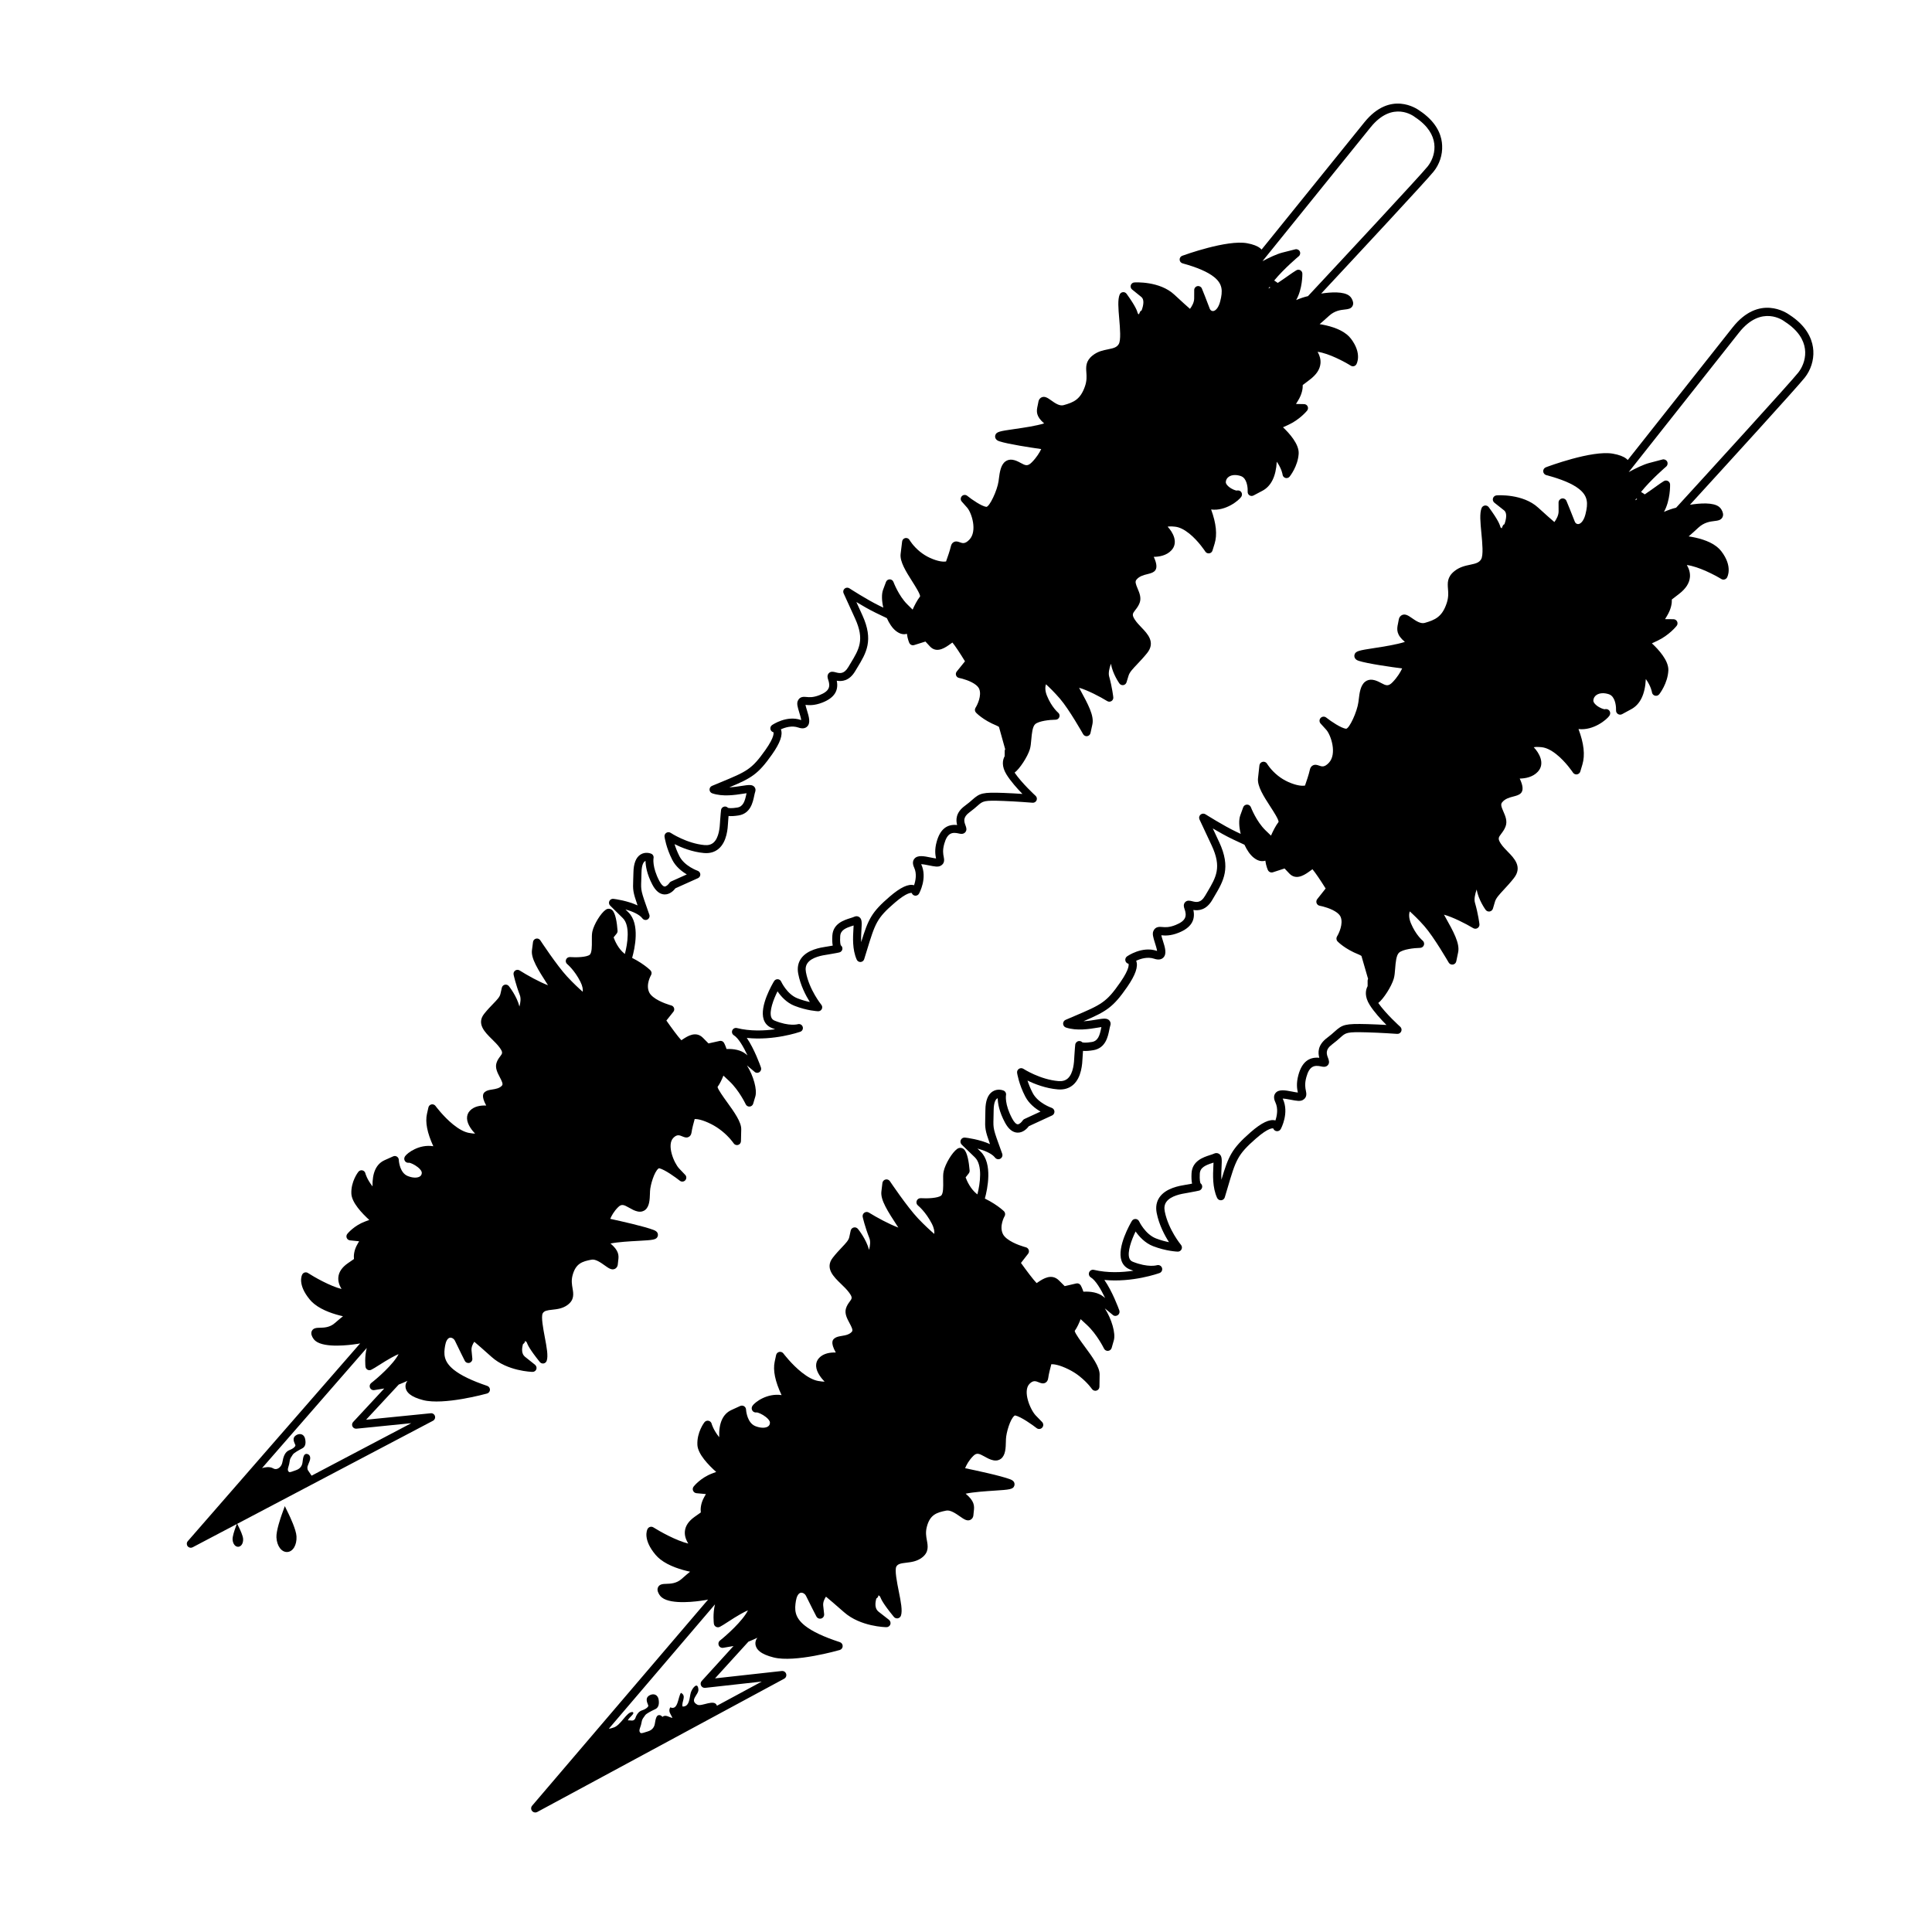 <?xml version="1.0" encoding="UTF-8"?>
<!-- Uploaded to: ICON Repo, www.iconrepo.com, Generator: ICON Repo Mixer Tools -->
<svg fill="#000000" width="800px" height="800px" version="1.1" viewBox="144 144 512 512" xmlns="http://www.w3.org/2000/svg">
 <g>
  <path d="m430.17 508.8c2.074 1.641 3.188 3.277 3.199 3.289 0.27 0.398 0.758 0.574 1.215 0.441 0.457-0.137 0.773-0.551 0.781-1.027l0.047-3.246c0.027-2.008-1.996-4.754-3.957-7.414-1.004-1.363-2.5-3.387-2.652-4.129 0.652-0.898 1.199-2.137 1.574-3.125l1.656 1.527c2.691 2.481 4.519 6.231 4.539 6.269 0.199 0.406 0.625 0.652 1.074 0.609 0.453-0.039 0.832-0.352 0.957-0.785l0.574-2.012c0.523-1.828-0.559-5.617-2.387-8.461l2.121 1.742c0.379 0.34 0.918 0.328 1.32 0.047s0.562-0.797 0.398-1.258c-0.234-0.648-1.844-5.027-3.961-8.07 7.414 0.73 14.289-1.711 14.617-1.828 0.555-0.203 0.844-0.809 0.656-1.371s-0.797-0.867-1.363-0.695c-0.02 0.008-2.324 0.688-6.367-0.922-0.48-0.191-0.77-0.492-0.934-0.977-0.551-1.617 0.523-4.703 1.668-7.051 0.93 1.332 2.477 3.062 4.641 3.898 3.469 1.336 6.394 1.441 6.519 1.445 0.43 0.016 0.824-0.227 1.012-0.613 0.188-0.387 0.133-0.848-0.145-1.176-0.035-0.039-3.34-4.039-4.297-8.852-0.203-1.012-0.07-1.832 0.398-2.512 1.168-1.688 4.125-2.172 5.391-2.379l0.238-0.039c1.668-0.285 2.984-0.582 3.039-0.594 0.488-0.109 0.84-0.543 0.852-1.043 0.008-0.363-0.156-0.699-0.445-0.902-0.078-0.176-0.285-0.824-0.195-2.531 0.086-1.672 1.527-2.269 3.402-2.871 0.082-0.027 0.16-0.051 0.238-0.078-0.012 0.312-0.027 0.664-0.043 0.98-0.109 2.231-0.273 5.602 0.996 8.367 0.191 0.41 0.613 0.664 1.066 0.633 0.453-0.031 0.836-0.34 0.965-0.773 0.258-0.859 0.492-1.652 0.711-2.387 2.219-7.523 2.617-8.879 7.543-13.195 3.367-2.953 4.477-2.723 4.59-2.684 0.133 0.387 0.477 0.672 0.891 0.727 0.445 0.059 0.883-0.164 1.098-0.559 0.094-0.172 2.305-4.293 0.547-8.008-0.012-0.023-0.02-0.051-0.031-0.07 0.57 0.008 1.562 0.199 2.152 0.312 1.551 0.301 2.465 0.453 3.156 0.078 1.215-0.66 0.977-1.793 0.836-2.473-0.156-0.754-0.371-1.785 0.125-3.598 0.805-2.949 2.082-3.266 4.016-2.82 0.312 0.07 1.141 0.266 1.684-0.359 0.535-0.613 0.258-1.344 0.059-1.879-0.391-1.027-0.836-2.191 1.047-3.602 0.984-0.738 1.645-1.328 2.172-1.805 1.52-1.371 1.715-1.547 7.113-1.406 3.496 0.094 7.926 0.398 7.973 0.406 0.465 0.035 0.898-0.234 1.082-0.664 0.184-0.43 0.07-0.926-0.277-1.234-0.039-0.035-3.762-3.371-5.812-6.293 0.004-0.004 0.012-0.008 0.016-0.008 1.379-1.062 3.481-4.359 4.09-6.418 0.223-0.75 0.297-1.703 0.375-2.715 0.125-1.57 0.277-3.527 1.043-4.203 0.988-0.871 3.934-1.234 5.559-1.258 0.461-0.008 0.863-0.301 1.016-0.734 0.148-0.434 0.008-0.918-0.348-1.207-0.02-0.016-1.812-1.484-3.106-4.598-0.594-1.43-0.512-2.469-0.305-3.133 0.891 0.793 2.316 2.137 3.867 3.902 2.578 2.93 6.414 9.594 6.457 9.66 0.227 0.391 0.668 0.605 1.113 0.535 0.445-0.07 0.805-0.41 0.895-0.855l0.496-2.387c0.496-2.379-1.246-5.504-3.457-9.457-0.098-0.176-0.191-0.352-0.293-0.527 2.356 0.648 5.719 2.359 7.754 3.578 0.355 0.211 0.805 0.203 1.152-0.023 0.348-0.227 0.539-0.629 0.488-1.039-0.012-0.109-0.316-2.676-1.199-5.731-0.242-0.848 0-2.121 0.457-3.445 0.512 2.812 2.301 5.269 2.391 5.391 0.246 0.328 0.66 0.496 1.066 0.426 0.41-0.07 0.738-0.367 0.859-0.762l0.555-1.875c0.277-0.926 1.145-1.863 2.348-3.16 0.789-0.852 1.688-1.816 2.644-3.031 2.356-2.977 0.078-5.297-1.586-6.992-0.672-0.688-1.371-1.398-1.863-2.148-0.875-1.332-0.625-1.66 0.113-2.637 0.379-0.504 0.855-1.129 1.156-1.965 0.504-1.395-0.074-2.719-0.582-3.887-0.566-1.301-0.773-1.926-0.363-2.445 0.781-0.988 1.953-1.293 2.981-1.562 0.758-0.199 1.41-0.367 1.906-0.793 0.801-0.688 0.73-2.016-0.207-3.965 1.512-0.027 3.484-0.383 4.809-1.824 2.016-2.195 0.281-5.062-1.09-6.473 0.297-0.07 0.906-0.141 2.07-0.02 1.18 0.121 2.492 0.742 3.891 1.852 2.523 1.996 4.41 4.84 4.426 4.871 0.234 0.355 0.648 0.543 1.07 0.48 0.418-0.062 0.766-0.359 0.883-0.766l0.559-1.875c0.734-2.481 0.395-5.559-1.043-9.371 4.035 0.477 7.621-2.625 8.199-3.539 0.379-0.594 0.18-1.219-0.215-1.527-0.285-0.223-0.703-0.281-1.051-0.176-0.297-0.02-1.266-0.32-2.113-0.996-0.281-0.219-0.922-0.793-0.883-1.359 0.043-0.594 0.332-1.086 0.836-1.43 0.797-0.539 1.977-0.617 3.238-0.211 0.246 0.078 0.461 0.191 0.656 0.348 1.18 0.93 1.328 3.152 1.285 3.926-0.023 0.395 0.168 0.766 0.504 0.984 0.332 0.211 0.758 0.227 1.105 0.035l2.434-1.32c2.371-1.285 3.66-3.969 3.848-7.996 1.402 1.961 1.621 3.481 1.621 3.492 0.051 0.438 0.363 0.805 0.785 0.922 0.422 0.121 0.879-0.027 1.152-0.371 0.09-0.117 2.246-2.879 2.414-6.309 0.129-2.609-2.629-5.582-4.363-7.184l1.422-0.664c3.137-1.469 5.059-3.867 5.137-3.969 0.258-0.328 0.309-0.77 0.129-1.145-0.18-0.375-0.559-0.617-0.973-0.617l-2.227-0.02 0.523-0.867c1.152-1.902 1.312-3.457 1.277-4.34l1.883-1.453c1.828-1.406 2.777-2.875 2.914-4.492 0.086-1.047-0.188-2.113-0.816-3.191 3.121 0.402 7.441 2.676 9.129 3.707 0.25 0.152 0.551 0.199 0.836 0.125 0.285-0.07 0.527-0.254 0.676-0.508 0.066-0.117 1.625-2.902-1.527-6.992-0.328-0.426-0.73-0.824-1.191-1.191-2.086-1.648-5.195-2.394-7.445-2.727 0.66-0.566 1.484-1.305 2.519-2.269 1.574-1.469 3.156-1.66 4.312-1.801 0.883-0.105 1.719-0.207 2.125-0.996 0.363-0.707 0.066-1.438-0.238-1.992-0.156-0.289-0.375-0.547-0.648-0.766-1.559-1.234-5.051-0.984-7.734-0.551 9.969-10.91 28.434-31.168 30.434-33.699 1.594-2.016 2.422-4.621 2.269-7.152-0.133-2.203-1.074-5.453-4.824-8.418-0.469-0.371-0.977-0.734-1.512-1.078-0.734-0.535-8.059-5.5-15.07 3.363l-27.77 35.117c-0.105-0.113-0.23-0.227-0.367-0.336-0.777-0.613-1.953-1.055-3.594-1.344-5.512-0.977-17.25 3.422-17.746 3.613-0.445 0.168-0.727 0.602-0.703 1.074s0.352 0.875 0.812 1c4.016 1.055 6.934 2.285 8.672 3.66 2.375 1.875 2.441 3.785 1.73 6.648-0.344 1.398-0.973 2.371-1.676 2.613-0.488 0.168-0.977-0.098-1.172-0.609-0.746-1.973-2.141-5.324-2.199-5.469-0.203-0.48-0.711-0.754-1.223-0.648-0.512 0.105-0.875 0.555-0.875 1.074l0.012 2.328c0.008 1.09-0.617 2.156-1.117 2.844-0.781-0.668-2.168-1.875-4.32-3.844-4.062-3.711-10.719-3.254-10.992-3.231-0.449 0.035-0.828 0.34-0.961 0.766-0.129 0.43 0.016 0.895 0.367 1.176l2.566 2.027c0.852 0.672 0.617 2.242 0.098 3.684-0.23 0.082-0.352 0.188-0.539 0.66l-0.02-0.008-0.141 0.43c-0.098-0.066-0.176-0.129-0.242-0.176-0.031-0.023-0.062-0.051-0.086-0.07-0.008-0.031-0.02-0.062-0.027-0.102-0.188-0.621-0.535-1.777-3.106-5.262-0.234-0.316-0.617-0.484-1.012-0.434-0.391 0.047-0.723 0.301-0.875 0.668-0.562 1.367-0.328 3.809-0.059 6.633 0.254 2.629 0.566 5.898-0.07 6.949-0.551 0.906-1.414 1.125-2.898 1.438-1.32 0.277-2.82 0.59-4.215 1.727-1.91 1.551-1.785 3.137-1.668 4.664 0.086 1.102 0.176 2.238-0.34 3.793-1.211 3.652-3.09 4.445-5.816 5.234-1.098 0.316-2.363-0.559-3.379-1.262-0.941-0.652-1.754-1.215-2.629-0.828-0.352 0.16-0.797 0.523-0.91 1.383-0.043 0.32-0.109 0.605-0.168 0.875-0.363 1.633-0.445 2.953 1.82 4.871-2.258 0.719-5.531 1.227-8.07 1.621-4.055 0.629-5.019 0.777-5.285 1.789-0.125 0.465 0.047 0.949 0.441 1.266 0.176 0.137 0.402 0.25 0.711 0.348 2.363 0.758 8.652 1.637 11.477 2.008-0.438 0.934-1.227 2.293-2.519 3.633-1.172 1.211-1.77 0.898-3.074 0.211-0.652-0.344-1.391-0.73-2.246-0.84-0.734-0.098-1.414 0.078-1.957 0.504-1.266 0.984-1.504 3.008-1.715 4.793l-0.074 0.598c-0.336 2.582-2.391 7.019-3.273 7.086-1.309-0.168-3.926-1.914-5.269-2.977-0.445-0.352-1.086-0.301-1.473 0.109-0.387 0.414-0.391 1.055-0.012 1.477l1.484 1.637c1.273 1.406 2.934 6.43 0.699 8.781-1.172 1.238-1.859 0.992-2.586 0.734-0.449-0.16-1.066-0.379-1.68-0.035-0.398 0.223-0.66 0.613-0.77 1.16-0.234 1.133-0.945 3.215-1.281 4.172-0.605 0.102-2.035 0.125-4.5-0.988-0.926-0.422-1.82-0.965-2.648-1.621-1.93-1.527-2.891-3.16-2.898-3.172-0.234-0.406-0.703-0.621-1.168-0.523-0.461 0.098-0.809 0.477-0.863 0.945l-0.375 3.406c-0.234 2.109 1.527 4.832 3.234 7.465 0.891 1.375 2.227 3.434 2.223 4.109-0.805 1.043-1.531 2.531-2.016 3.641l-1.461-1.414c-2.414-2.332-3.848-6.066-3.863-6.106-0.16-0.426-0.57-0.707-1.027-0.703-0.457 0.004-0.863 0.289-1.016 0.719l-0.781 2.16c-0.418 1.16-0.34 2.992 0.117 4.879-0.379-0.176-0.762-0.359-1.148-0.543-3.336-1.574-8.145-4.625-8.191-4.652-0.406-0.258-0.941-0.219-1.305 0.102-0.363 0.32-0.473 0.84-0.266 1.281l3.215 6.867c2.727 5.82 1.188 8.41-1.137 12.336-0.195 0.328-0.391 0.66-0.59 1-1.184 2.031-2.394 1.727-3.457 1.453-0.555-0.141-1.309-0.332-1.859 0.273-0.559 0.613-0.273 1.414-0.164 1.715 0.664 1.867 0.5 3.172-2.336 4.312-1.746 0.703-2.793 0.605-3.559 0.535-0.691-0.062-1.844-0.168-2.359 1.113-0.293 0.73-0.035 1.621 0.441 3.129 0.184 0.574 0.488 1.535 0.559 2.106-0.023-0.008-0.051-0.016-0.074-0.023-3.891-1.316-7.731 1.355-7.894 1.469-0.367 0.262-0.535 0.719-0.43 1.152 0.102 0.406 0.422 0.715 0.82 0.801 0.051 0.109 0.41 1.184-2.137 4.867-3.723 5.387-5.019 5.941-12.234 9.012-0.707 0.305-1.469 0.625-2.293 0.98-0.418 0.18-0.68 0.598-0.66 1.051s0.324 0.852 0.75 0.988c2.891 0.945 6.223 0.395 8.426 0.027 0.312-0.051 0.66-0.109 0.969-0.156-0.016 0.082-0.035 0.16-0.051 0.246-0.387 1.93-0.809 3.426-2.461 3.707-1.684 0.289-2.352 0.152-2.535 0.098-0.238-0.254-0.586-0.387-0.945-0.34-0.496 0.066-0.887 0.465-0.941 0.965-0.004 0.055-0.148 1.402-0.238 3.086l-0.012 0.242c-0.059 1.277-0.203 4.273-1.742 5.629-0.621 0.543-1.422 0.77-2.449 0.688-4.871-0.398-9.246-3.223-9.289-3.25-0.359-0.234-0.824-0.238-1.184-0.004-0.359 0.23-0.555 0.652-0.492 1.074 0.02 0.121 0.457 3.019 2.184 6.309 0.984 1.875 2.656 3.156 4.023 3.949l-4.281 1.977c-0.191 0.09-0.355 0.23-0.469 0.41-0.168 0.27-0.785 1-1.297 0.984-0.422-0.016-0.949-0.562-1.457-1.504-2.062-3.828-1.652-6.195-1.648-6.203 0.109-0.516-0.164-1.035-0.652-1.234-0.16-0.066-1.602-0.617-2.949 0.281-1.215 0.805-1.84 2.453-1.859 4.898-0.008 0.859-0.027 1.543-0.043 2.113-0.074 2.684-0.055 3.199 1.266 6.906-2.777-1.262-6.106-1.676-6.621-1.734-0.465-0.051-0.91 0.195-1.109 0.617-0.199 0.422-0.105 0.922 0.227 1.246l3.5 3.383c2.086 2.019 1.387 6.953 0.664 9.805-0.047-0.035-0.094-0.062-0.141-0.102-1.699-1.344-2.629-3.445-2.984-4.398l0.836-1.07c0.168-0.215 0.246-0.488 0.227-0.762-0.18-2.164-0.602-4.906-1.578-5.68-0.508-0.402-1.184-0.418-1.715-0.043-1.352 0.953-3.168 3.977-3.598 5.988-0.156 0.723-0.137 1.641-0.117 2.617 0.023 1.297 0.062 3.262-0.543 3.766-0.82 0.68-3.641 0.812-5.383 0.695-0.477-0.035-0.918 0.25-1.09 0.695-0.172 0.445-0.035 0.953 0.34 1.25 0.02 0.016 2.012 1.613 3.648 4.773 0.652 1.258 0.746 2.156 0.672 2.754-0.977-0.84-2.547-2.258-4.297-4.102-2.898-3.055-7.418-9.801-7.465-9.867-0.254-0.379-0.719-0.562-1.16-0.453-0.445 0.105-0.777 0.477-0.828 0.93l-0.27 2.254c-0.27 2.262 1.684 5.246 4.379 9.379 0.039 0.059 0.078 0.117 0.117 0.176-2.434-0.895-5.75-2.699-7.812-3.977-0.371-0.23-0.848-0.215-1.203 0.039-0.355 0.254-0.527 0.699-0.434 1.125 0.023 0.105 0.582 2.598 1.766 5.602 0.328 0.84 0.219 1.98-0.078 3.121-0.73-2.82-2.856-5.441-2.961-5.57-0.27-0.32-0.691-0.465-1.098-0.367s-0.723 0.418-0.812 0.828l-0.379 1.758c-0.168 0.797-0.93 1.602-1.984 2.715-0.715 0.758-1.527 1.613-2.383 2.711-2.152 2.762 0.242 5.066 2.164 6.922 0.754 0.727 1.535 1.477 2.117 2.262 1.012 1.359 0.828 1.605 0.219 2.426-0.352 0.469-0.781 1.055-1.02 1.879-0.383 1.344 0.324 2.66 0.949 3.824 0.578 1.078 0.965 1.867 0.668 2.25-0.633 0.809-1.742 0.996-2.719 1.164-0.762 0.129-1.418 0.242-1.922 0.641-0.391 0.316-1.215 0.977 0.344 3.758-1.477-0.055-3.266 0.199-4.434 1.449-0.551 0.586-0.82 1.328-0.785 2.141 0.078 1.715 1.527 3.391 2.254 4.129-0.348 0.004-0.895-0.035-1.719-0.184-1.266-0.227-2.719-0.984-4.316-2.25-2.723-2.148-4.859-5-4.883-5.031-0.254-0.34-0.688-0.504-1.105-0.414-0.418 0.09-0.742 0.418-0.832 0.836l-0.375 1.754c-0.492 2.289 0.105 5.199 1.824 8.855-3.879-0.578-7.098 1.902-7.703 2.824-0.391 0.602-0.191 1.234 0.207 1.551 0.004 0 0.004 0.004 0.004 0.004 0.254 0.199 0.625 0.27 0.953 0.207 0.32 0.043 1.398 0.438 2.379 1.215 0.664 0.523 1.062 1.066 1.074 1.457 0.012 0.457-0.145 0.793-0.484 1.035-0.539 0.383-1.688 0.57-3.312-0.043-0.285-0.109-0.551-0.258-0.789-0.449-1.602-1.266-1.742-3.945-1.746-3.973-0.016-0.363-0.207-0.684-0.52-0.883-0.309-0.188-0.695-0.211-1.027-0.062l-2.316 1.062c-2.289 1.051-3.379 3.469-3.254 7.215-1.605-2.023-1.98-3.512-1.984-3.527-0.09-0.414-0.41-0.734-0.824-0.828-0.41-0.094-0.84 0.062-1.098 0.395-0.082 0.105-2.035 2.652-1.867 6.008 0.125 2.445 2.988 5.387 4.981 7.152l-1.094 0.414c-3.074 1.168-4.812 3.371-4.887 3.469-0.246 0.312-0.301 0.734-0.141 1.102 0.16 0.367 0.508 0.617 0.902 0.652l2.496 0.23-0.457 0.812c-0.953 1.699-1.004 3.18-0.898 4.059l-1.629 1.152c-1.594 1.125-2.465 2.418-2.59 3.848-0.094 1.051 0.203 2.125 0.902 3.246-3.184-0.77-7.504-3.188-9.246-4.289-0.254-0.16-0.566-0.211-0.859-0.133s-0.539 0.273-0.684 0.539c-0.148 0.273-1.332 2.801 2.156 6.902 0.344 0.402 0.754 0.793 1.211 1.156 2.285 1.809 5.598 2.785 7.898 3.281-0.598 0.48-1.332 1.102-2.227 1.902-1.379 1.227-2.93 1.277-4.062 1.312-0.863 0.027-1.758 0.055-2.18 0.852-0.434 0.824 0.125 1.691 0.359 2.066 0.164 0.262 0.383 0.496 0.645 0.703 2.559 2.023 9.633 0.992 10.965 0.77 0.414-0.047 0.844-0.125 1.273-0.219l-46.629 54.625c-0.344 0.398-0.348 0.984-0.02 1.391 0.055 0.062 0.109 0.121 0.176 0.172 0.336 0.266 0.805 0.312 1.191 0.105l65.449-35.324c0.457-0.25 0.676-0.785 0.52-1.285-0.152-0.496-0.641-0.816-1.16-0.758l-17.688 1.957 8.848-9.727c0.801-0.32 1.613-0.68 2.391-1.043l-0.094 0.121c-0.574 0.738-0.848 2.293 0.746 3.551 0.809 0.637 2.008 1.148 3.664 1.559 5.625 1.402 17.012-1.844 17.492-1.98 0.461-0.133 0.777-0.551 0.785-1.027 0.008-0.48-0.297-0.91-0.75-1.055-4.281-1.398-7.301-2.82-9.234-4.348-2.848-2.254-2.777-4.309-2.418-6.566 0.184-1.145 0.602-1.922 1.152-2.137 0.516-0.199 1.238 0.18 1.539 0.805 0.941 1.961 2.723 5.406 2.742 5.441 0.242 0.465 0.781 0.695 1.281 0.543 0.504-0.152 0.824-0.637 0.77-1.16l-0.242-2.238c-0.102-0.938 0.332-1.809 0.727-2.394 0.84 0.695 2.363 1.98 4.793 4.121 4.352 3.84 10.961 3.965 11.23 3.965 0.465 0.008 0.887-0.289 1.039-0.73 0.152-0.441-0.016-0.914-0.359-1.219l-2.789-2.176c-1.008-0.797-0.902-2.25-0.57-3.469 0.129-0.07 0.242-0.164 0.34-0.285 0.137-0.172 0.215-0.375 0.23-0.578v-0.004c0.117 0.082 0.207 0.152 0.285 0.211 0.102 0.082 0.133 0.109 0.133 0.113 0.023 0.043 0.039 0.09 0.062 0.145 0.246 0.602 0.699 1.727 3.602 5.266 0.254 0.305 0.645 0.453 1.039 0.383 0.387-0.07 0.707-0.348 0.836-0.723 0.449-1.312-0.027-3.691-0.578-6.445-0.453-2.258-1.137-5.672-0.637-6.559 0.402-0.715 1.215-0.844 2.613-1.012 1.32-0.156 2.816-0.336 4.156-1.344 1.895-1.426 1.594-3.086 1.324-4.551-0.195-1.055-0.391-2.144-0.035-3.559 0.828-3.266 2.582-3.844 5.164-4.356 1.105-0.219 2.562 0.801 3.629 1.543 1.066 0.746 1.914 1.336 2.785 0.898 0.285-0.141 0.766-0.512 0.797-1.41 0.012-0.297 0.047-0.562 0.082-0.812 0.203-1.52 0.164-2.762-2.152-4.703 2.176-0.449 5.223-0.645 7.613-0.805 4.023-0.262 4.981-0.324 5.297-1.336 0.117-0.375 0.062-0.922-0.441-1.316-0.164-0.133-0.383-0.246-0.68-0.359-2.5-0.945-9.184-2.367-11.93-2.934 0.336-0.836 0.977-2.059 2.133-3.223 0.914-0.922 1.496-0.719 3.047 0.148 0.703 0.395 1.434 0.801 2.273 0.973 1.012 0.207 1.688-0.117 2.074-0.426 1.195-0.949 1.238-2.879 1.277-4.582l0.016-0.566c0.059-1.727 1.121-5.336 2.223-6.203 0.066-0.055 0.164-0.113 0.207-0.105 1.547 0.316 4.641 2.531 5.699 3.359 0.453 0.355 1.102 0.297 1.48-0.133 0.383-0.426 0.371-1.074-0.031-1.488l-1.652-1.699c-1.473-1.516-3.562-6.481-1.688-8.406 0.988-1.016 1.676-0.734 2.473-0.41 0.508 0.207 1.141 0.469 1.777 0.094 0.277-0.164 0.625-0.504 0.711-1.195 0.117-0.992 0.57-2.754 0.828-3.699 0.664-0.02 2.102 0.145 4.562 1.359 1.055 0.516 2.055 1.152 2.996 1.898zm174.68-276.65c5.977-7.555 11.828-3.152 12.07-2.961 0.027 0.023 0.059 0.043 0.086 0.062 0.484 0.309 0.945 0.637 1.363 0.969 5.871 4.644 4.144 10.047 2.199 12.508-2.078 2.625-23.195 25.77-32.379 35.816-1.051 0.246-2.168 0.648-3.223 1.109 1.715-3.066 1.629-7.059 1.625-7.25-0.012-0.395-0.238-0.754-0.586-0.938-0.348-0.18-0.773-0.16-1.102 0.055l-0.961 0.633c-0.137 0.09-0.438 0.309-0.855 0.605-1.289 0.938-2.34 1.668-3.211 2.254-0.328-0.234-0.652-0.449-0.98-0.648 2.652-3.293 6.602-6.668 6.652-6.711 0.387-0.328 0.5-0.883 0.262-1.336-0.238-0.453-0.754-0.676-1.246-0.547l-3.516 0.926c-1.516 0.402-3.543 1.387-5.422 2.41zm-26.98 44.133c-0.191 0.113-0.375 0.215-0.531 0.301 0.086-0.152 0.18-0.305 0.277-0.457 0.086 0.051 0.172 0.105 0.254 0.156zm-232 313.35-11.871 6.406c-0.602-1.926-4.074 0.309-5.184-0.273-2.25-1.184 0.379-2.656 0.27-4.023-0.18-2.273-1.688-0.305-2.023 0.844-0.363 1.254-0.281 3.785-2.188 3.652-0.328-1.234 1.172-2.832-0.426-3.617-0.793 1.137-0.723 4.762-2.824 3.836-0.648 1.133 0.199 1.859 0.574 2.809-0.855-0.156-1.836-1-2.664-0.266-0.164-0.27-0.445-0.449-0.773-0.484l-0.082-0.004c-0.758 0.008-0.941 1.074-1.145 2.312-0.121 0.715-0.543 1.652-1.898 2.031-0.254 0.074-0.484 0.148-0.691 0.215-0.406 0.129-0.727 0.234-0.953 0.234-0.164 0-0.285-0.043-0.426-0.266-0.215-0.344-0.102-0.715 0.121-1.355 0.121-0.352 0.262-0.746 0.324-1.191 0.113-0.766 0.34-1.066 0.621-1.449 0.109-0.145 0.223-0.297 0.336-0.48 0.297-0.477 1.832-1.215 2.41-1.492 0.141-0.07 0.258-0.125 0.336-0.16 0.746-0.383 1.027-1.207 0.84-2.445-0.141-0.918-0.695-1.461-1.484-1.453-0.375 0.004-0.762 0.137-1.121 0.379-0.914 0.617-0.516 1.641-0.27 2.254 0.047 0.121 0.094 0.238 0.125 0.336 0.086 0.273-0.508 0.898-1.625 1.262-0.762 0.246-1.227 0.797-1.555 1.469 0-0.004 0-0.008-0.004-0.012-0.004 0.02-0.012 0.031-0.016 0.047-0.105 0.223-0.199 0.457-0.281 0.699-0.496 0.852-1.16 0.363-1.93 0.48 0.219-0.801 2.047-1.84 1.254-2.215-1.613-0.203-3.125 3.699-5.227 4.156-0.297 0.078-0.52 0.156-0.609 0.191-0.078 0.008-0.262 0.031-0.457 0.055l28.125-32.949c-0.621 2.469-0.316 4.981-0.297 5.133 0.047 0.363 0.273 0.676 0.598 0.836 0.328 0.16 0.715 0.148 1.031-0.035l0.902-0.523c0.133-0.074 0.414-0.262 0.809-0.52 3.141-2.059 4.805-2.945 5.691-3.301-1.414 2.84-5.769 6.688-7.418 8-0.391 0.309-0.52 0.844-0.316 1.297 0.074 0.164 0.184 0.305 0.32 0.41 0.234 0.188 0.547 0.273 0.859 0.219l2.723-0.469-8.426 9.262c-0.305 0.336-0.371 0.824-0.164 1.23s0.641 0.641 1.09 0.59zm85.246-103.31c-0.312-0.973-0.68-1.633-0.707-1.676-0.238-0.418-0.723-0.633-1.191-0.52l-3.059 0.711-1.535-1.52c-1.953-1.926-4.25-0.391-5.445 0.41-0.145 0.098-0.32 0.215-0.469 0.305-0.875-0.887-2.793-3.453-4.144-5.344l1.887-2.422c0.227-0.293 0.289-0.676 0.168-1.023-0.121-0.348-0.406-0.613-0.766-0.703-0.031-0.008-3.113-0.789-4.992-2.273-0.508-0.402-0.867-0.809-1.066-1.207-1.074-2.125 0.41-4.723 0.426-4.746 0.254-0.43 0.184-0.977-0.172-1.328-0.031-0.031-0.336-0.332-0.914-0.785-0.859-0.68-2.242-1.641-4.137-2.57 0.68-2.492 2.137-9.285-1.121-12.438l-0.844-0.82c1.852 0.512 3.809 1.297 4.668 2.414 0.336 0.426 0.918 0.547 1.391 0.285 0.469-0.258 0.68-0.82 0.5-1.328l-0.258-0.715c-2.129-5.852-2.129-5.852-2.051-8.633 0.016-0.586 0.035-1.281 0.043-2.156 0.016-2.262 0.617-2.914 0.871-3.09 0.062-0.043 0.133-0.078 0.199-0.102 0.031 1.293 0.371 3.551 1.941 6.465 0.922 1.715 2.035 2.606 3.305 2.648 1.504 0.047 2.582-1.137 3.019-1.715l6.144-2.836c0.406-0.188 0.656-0.605 0.633-1.051-0.027-0.449-0.324-0.832-0.75-0.977-0.035-0.012-3.59-1.211-5.019-3.934-0.629-1.199-1.07-2.352-1.371-3.293 1.914 0.934 4.848 2.086 8.043 2.348 1.625 0.133 2.992-0.281 4.066-1.219 2.234-1.965 2.406-5.609 2.481-7.164l0.012-0.23c0.031-0.586 0.07-1.133 0.105-1.594 0.727 0.062 1.645 0.004 2.742-0.184 3.262-0.555 3.871-3.606 4.234-5.43 0.082-0.418 0.164-0.812 0.246-1.047 0.18-0.492 0.105-0.988-0.207-1.359-0.613-0.734-1.621-0.57-3.457-0.266-0.965 0.16-2.172 0.363-3.43 0.434 6.047-2.598 7.824-3.644 11.594-9.102 2.199-3.184 2.973-5.449 2.367-6.926 1.16-0.539 3.016-1.137 4.781-0.539 1.039 0.352 1.848 0.254 2.406-0.289 1.004-0.988 0.461-2.699-0.117-4.516-0.137-0.43-0.32-1.016-0.41-1.414 0.02 0.004 0.035 0.004 0.055 0.004 0.875 0.078 2.336 0.211 4.566-0.688 3.199-1.285 4.477-3.262 3.879-6.023 1.348 0.215 3.402 0.098 5.008-2.66 0.195-0.336 0.391-0.664 0.578-0.984 2.391-4.031 4.453-7.508 1.238-14.375l-1.68-3.586c1.629 0.961 3.633 2.09 5.324 2.887 1.078 0.508 2.133 1 3.07 1.434 0.648 1.414 1.488 2.672 2.477 3.449 1.246 0.984 2.289 1.016 3.059 0.773 0.18 1.422 0.652 2.445 0.68 2.5 0.234 0.496 0.801 0.742 1.324 0.574l3.086-1.004 1.297 1.367c0.102 0.109 0.207 0.203 0.316 0.289 1.828 1.445 3.977-0.141 5.262-1.086 0.16-0.117 0.352-0.258 0.516-0.371 0.727 0.836 2.191 3.012 3.496 5.109l-2.231 2.82c-0.238 0.301-0.297 0.703-0.164 1.062 0.137 0.359 0.453 0.621 0.828 0.688 0.816 0.145 3.234 0.762 4.644 1.879 0.453 0.355 0.758 0.73 0.91 1.109 0.723 1.793-0.453 4.309-0.961 5.129-0.266 0.422-0.211 0.969 0.129 1.328 0.086 0.094 1.953 2.027 5.637 3.484 0.238 0.098 0.473 0.227 0.695 0.367l1.762 6.086c-0.07 0.145-0.121 0.297-0.125 0.461-0.012 0.535-0.008 1.016 0.004 1.457-0.605 1.113-0.809 2.809 0.531 4.957 1.141 1.84 2.996 3.863 4.457 5.332-1.523-0.086-3.406-0.176-5.078-0.223-5.883-0.152-6.57 0.105-8.633 1.961-0.496 0.445-1.113 1.004-2.019 1.68-2.555 1.914-2.434 3.965-2.066 5.281-2.809-0.273-4.625 1.223-5.535 4.547-0.637 2.316-0.336 3.758-0.156 4.617 0.004 0.02 0.008 0.039 0.012 0.055-0.406-0.043-1.012-0.16-1.453-0.246-1.867-0.363-3.633-0.707-4.496 0.406-0.477 0.613-0.48 1.43-0.008 2.426 0.793 1.68 0.414 3.594 0.012 4.805-1.535-0.434-3.695 0.598-6.606 3.148-4.984 4.375-5.824 6.262-7.707 12.562-0.07-1.258-0.012-2.477 0.039-3.453 0.09-1.855 0.148-2.887-0.664-3.402-0.402-0.266-0.906-0.281-1.375-0.047-0.223 0.109-0.602 0.234-1.008 0.363-1.77 0.57-4.734 1.527-4.91 4.828-0.059 1.113-0.016 2.031 0.137 2.746-0.453 0.09-0.992 0.191-1.57 0.289l-0.227 0.035c-1.535 0.254-5.133 0.844-6.828 3.289-0.812 1.172-1.062 2.578-0.746 4.18 0.625 3.144 2.109 5.926 3.258 7.719-0.973-0.191-2.168-0.5-3.43-0.984-2.867-1.102-4.469-4.496-4.484-4.527-0.168-0.367-0.527-0.613-0.934-0.633-0.402-0.023-0.785 0.18-0.996 0.531-0.41 0.691-3.988 6.863-2.746 10.52 0.367 1.082 1.125 1.875 2.195 2.305 0.328 0.129 0.648 0.246 0.961 0.355-3.043 0.453-6.836 0.633-10.461-0.227-0.523-0.125-1.059 0.148-1.262 0.648-0.203 0.496-0.016 1.062 0.445 1.348 1.285 0.781 2.691 3.18 3.789 5.469l-0.359-0.293c-0.023-0.02-0.047-0.039-0.07-0.055-1.434-1.137-3.379-1.438-5.328-1.332z"/>
  <path d="m219.48 543.14-0.812 2.246c-0.25 0.703-1.504 4.289-1.41 6.043 0.121 2.285 1.355 3.945 2.871 3.867s2.566-1.863 2.445-4.148c-0.094-1.766-1.723-5.191-2.047-5.859z"/>
  <path d="m521.64 174.37c-0.453-0.363-0.938-0.719-1.453-1.055-0.703-0.523-7.746-5.402-14.621 3.106l-27.227 33.711c-0.102-0.113-0.219-0.223-0.355-0.332-0.742-0.602-1.879-1.039-3.461-1.336-5.328-1-16.73 3.141-17.215 3.32-0.434 0.156-0.711 0.574-0.691 1.035 0.02 0.461 0.332 0.852 0.777 0.973 3.879 1.062 6.691 2.281 8.359 3.629 2.277 1.84 2.324 3.688 1.609 6.453-0.348 1.348-0.965 2.285-1.648 2.512-0.473 0.156-0.945-0.102-1.125-0.602-0.699-1.918-2.019-5.176-2.078-5.316-0.188-0.469-0.68-0.734-1.176-0.641s-0.855 0.527-0.855 1.031l-0.012 2.25c-0.004 1.059-0.617 2.082-1.109 2.742-0.75-0.656-2.082-1.836-4.144-3.762-3.898-3.633-10.344-3.258-10.605-3.238-0.434 0.027-0.805 0.316-0.938 0.734-0.129 0.414 0.008 0.867 0.344 1.137l2.461 1.988c0.816 0.66 0.574 2.18 0.059 3.566-0.227 0.078-0.34 0.18-0.531 0.629l-0.02-0.008-0.141 0.414c-0.094-0.066-0.168-0.125-0.23-0.172-0.031-0.027-0.059-0.047-0.082-0.066-0.008-0.031-0.02-0.062-0.027-0.098-0.176-0.602-0.5-1.723-2.953-5.121-0.223-0.309-0.594-0.473-0.973-0.43-0.379 0.043-0.703 0.285-0.852 0.637-0.559 1.316-0.355 3.684-0.121 6.418 0.219 2.547 0.488 5.715-0.137 6.727-0.543 0.875-1.383 1.078-2.82 1.363-1.281 0.254-2.734 0.543-4.098 1.633-1.863 1.484-1.758 3.016-1.656 4.5 0.074 1.062 0.148 2.168-0.363 3.664-1.211 3.527-3.035 4.273-5.684 5.008-1.066 0.297-2.285-0.562-3.258-1.254-0.902-0.641-1.688-1.195-2.535-0.828-0.344 0.152-0.777 0.5-0.895 1.332-0.043 0.309-0.109 0.582-0.168 0.848-0.371 1.574-0.461 2.856 1.715 4.734-2.191 0.676-5.363 1.133-7.828 1.492-3.93 0.566-4.863 0.703-5.129 1.68-0.125 0.449 0.035 0.922 0.414 1.227 0.172 0.137 0.387 0.246 0.684 0.344 2.277 0.754 8.359 1.668 11.086 2.059-0.434 0.898-1.207 2.207-2.477 3.492-1.145 1.164-1.723 0.855-2.977 0.176-0.629-0.336-1.34-0.719-2.168-0.836-0.711-0.102-1.367 0.062-1.902 0.469-1.23 0.941-1.484 2.894-1.707 4.621l-0.074 0.574c-0.352 2.5-2.383 6.773-3.238 6.824-1.266-0.176-3.785-1.895-5.07-2.934-0.426-0.344-1.051-0.305-1.426 0.094-0.375 0.398-0.391 1.016-0.023 1.43l1.418 1.598c1.219 1.371 2.777 6.254 0.59 8.508-1.148 1.188-1.812 0.945-2.512 0.688-0.434-0.16-1.027-0.375-1.621-0.051-0.387 0.211-0.645 0.59-0.758 1.113-0.238 1.094-0.949 3.102-1.281 4.027-0.586 0.09-1.973 0.102-4.348-1-0.895-0.414-1.75-0.953-2.547-1.594-1.852-1.496-2.766-3.086-2.773-3.098-0.219-0.398-0.676-0.609-1.125-0.52-0.445 0.086-0.789 0.453-0.844 0.906l-0.398 3.293c-0.25 2.039 1.43 4.691 3.055 7.258 0.848 1.34 2.121 3.348 2.109 4-0.789 1.004-1.504 2.434-1.984 3.508l-1.402-1.383c-2.312-2.281-3.664-5.91-3.676-5.945-0.152-0.414-0.547-0.688-0.988-0.691-0.441 0-0.836 0.27-0.992 0.688l-0.777 2.082c-0.418 1.121-0.359 2.894 0.062 4.723-0.363-0.176-0.734-0.355-1.105-0.535-3.215-1.559-7.836-4.555-7.883-4.586-0.391-0.254-0.91-0.219-1.262 0.086-0.355 0.305-0.469 0.809-0.27 1.234l3.043 6.676c2.582 5.66 1.066 8.152-1.227 11.93-0.191 0.312-0.387 0.633-0.578 0.961-1.164 1.953-2.332 1.645-3.359 1.375-0.535-0.141-1.266-0.336-1.805 0.242-0.543 0.59-0.277 1.367-0.176 1.66 0.625 1.812 0.453 3.074-2.305 4.152-1.695 0.66-2.711 0.559-3.449 0.484-0.668-0.066-1.781-0.18-2.293 1.055-0.293 0.703-0.055 1.566 0.395 3.031 0.172 0.559 0.457 1.488 0.52 2.039-0.023-0.008-0.047-0.016-0.07-0.023-3.754-1.312-7.496 1.234-7.656 1.344-0.359 0.246-0.523 0.688-0.426 1.113 0.094 0.391 0.402 0.695 0.789 0.785 0.047 0.105 0.383 1.148-2.117 4.691-3.656 5.176-4.922 5.699-11.934 8.602-0.688 0.285-1.43 0.59-2.231 0.926-0.406 0.168-0.664 0.57-0.648 1.008 0.012 0.441 0.301 0.824 0.715 0.965 2.789 0.941 6.019 0.441 8.152 0.109 0.305-0.047 0.641-0.102 0.941-0.141-0.02 0.078-0.035 0.156-0.051 0.238-0.395 1.863-0.82 3.309-2.422 3.566-1.633 0.262-2.277 0.125-2.453 0.07-0.23-0.246-0.562-0.383-0.91-0.34-0.48 0.059-0.863 0.441-0.918 0.922-0.008 0.055-0.156 1.355-0.262 2.984l-0.012 0.234c-0.07 1.238-0.238 4.133-1.746 5.43-0.605 0.52-1.383 0.73-2.375 0.641-4.711-0.434-8.914-3.211-8.957-3.238-0.344-0.23-0.793-0.238-1.145-0.016-0.352 0.219-0.543 0.625-0.484 1.039 0.016 0.117 0.414 2.926 2.051 6.129 0.934 1.824 2.535 3.082 3.856 3.859l-4.164 1.871c-0.188 0.086-0.348 0.219-0.457 0.395-0.164 0.258-0.77 0.961-1.266 0.938-0.41-0.02-0.914-0.555-1.398-1.469-1.957-3.727-1.535-6.012-1.539-6.019 0.113-0.5-0.148-1.004-0.617-1.203-0.152-0.066-1.543-0.613-2.859 0.242-1.184 0.77-1.801 2.359-1.848 4.723-0.012 0.832-0.035 1.488-0.062 2.043-0.098 2.594-0.086 3.094 1.156 6.695-2.676-1.25-5.894-1.68-6.394-1.742-0.449-0.055-0.883 0.184-1.078 0.586-0.195 0.406-0.113 0.895 0.211 1.211l3.352 3.312c2 1.973 1.273 6.742 0.547 9.496-0.043-0.035-0.094-0.062-0.137-0.102-1.633-1.316-2.512-3.359-2.848-4.289l0.82-1.023c0.164-0.207 0.242-0.473 0.227-0.734-0.152-2.098-0.535-4.754-1.473-5.516-0.488-0.395-1.141-0.418-1.66-0.055-1.316 0.91-3.102 3.816-3.543 5.758-0.156 0.699-0.148 1.59-0.137 2.531 0.012 1.258 0.027 3.16-0.562 3.641-0.801 0.648-3.531 0.75-5.215 0.617-0.461-0.035-0.891 0.23-1.062 0.66-0.172 0.43-0.043 0.922 0.316 1.211 0.02 0.016 1.93 1.582 3.484 4.656 0.617 1.223 0.699 2.094 0.621 2.672-0.938-0.824-2.441-2.211-4.117-4.016-2.773-2.984-7.082-9.559-7.125-9.625-0.242-0.367-0.688-0.551-1.121-0.449-0.43 0.098-0.754 0.453-0.812 0.891l-0.281 2.176c-0.281 2.188 1.574 5.098 4.144 9.121 0.035 0.059 0.07 0.113 0.109 0.172-2.348-0.887-5.539-2.672-7.523-3.926-0.355-0.227-0.816-0.219-1.164 0.023-0.348 0.242-0.516 0.668-0.43 1.086 0.02 0.102 0.539 2.519 1.656 5.438 0.309 0.816 0.191 1.918-0.109 3.019-0.676-2.738-2.707-5.297-2.809-5.422-0.258-0.312-0.664-0.457-1.059-0.367-0.395 0.09-0.703 0.398-0.793 0.793l-0.387 1.695c-0.172 0.773-0.918 1.543-1.949 2.609-0.703 0.727-1.496 1.547-2.336 2.602-2.109 2.652 0.184 4.906 2.027 6.719 0.723 0.711 1.469 1.445 2.027 2.207 0.965 1.324 0.785 1.562 0.191 2.352-0.344 0.449-0.77 1.012-1.008 1.809-0.383 1.297 0.289 2.578 0.883 3.711 0.547 1.047 0.914 1.816 0.625 2.184-0.621 0.777-1.695 0.945-2.644 1.098-0.738 0.117-1.379 0.223-1.867 0.605-0.383 0.301-1.184 0.934 0.297 3.641-1.43-0.066-3.164 0.16-4.309 1.355-0.539 0.566-0.809 1.277-0.781 2.066 0.055 1.66 1.445 3.297 2.141 4.019-0.336 0-0.863-0.043-1.664-0.195-1.223-0.234-2.621-0.98-4.152-2.219-2.613-2.109-4.652-4.887-4.676-4.918-0.242-0.332-0.66-0.492-1.066-0.41-0.406 0.086-0.723 0.398-0.812 0.801l-0.383 1.695c-0.5 2.211 0.051 5.031 1.68 8.59-3.75-0.602-6.891 1.77-7.484 2.66-0.387 0.574-0.199 1.191 0.184 1.5 0 0 0 0.004 0.004 0.004 0.242 0.195 0.605 0.266 0.922 0.207 0.312 0.043 1.348 0.438 2.293 1.199 0.633 0.512 1.02 1.047 1.027 1.422 0.008 0.441-0.148 0.766-0.477 0.996-0.523 0.363-1.641 0.535-3.207-0.074-0.273-0.109-0.531-0.254-0.762-0.441-1.539-1.242-1.648-3.84-1.648-3.863-0.012-0.352-0.195-0.664-0.496-0.859-0.301-0.188-0.668-0.215-0.992-0.07l-2.254 1.008c-2.227 0.992-3.305 3.324-3.223 6.949-1.535-1.973-1.879-3.418-1.883-3.434-0.082-0.402-0.391-0.715-0.789-0.809-0.395-0.094-0.812 0.051-1.066 0.371-0.082 0.102-2 2.547-1.867 5.797 0.098 2.367 2.84 5.242 4.75 6.973l-1.062 0.391c-2.988 1.102-4.691 3.215-4.766 3.309-0.242 0.301-0.297 0.707-0.148 1.066 0.148 0.355 0.484 0.602 0.867 0.641l2.414 0.246-0.453 0.781c-0.941 1.633-1.004 3.066-0.914 3.922l-1.59 1.098c-1.551 1.07-2.41 2.312-2.543 3.695-0.102 1.016 0.176 2.059 0.84 3.148-3.07-0.777-7.231-3.16-8.906-4.242-0.246-0.16-0.547-0.207-0.828-0.137-0.285 0.07-0.523 0.258-0.668 0.516-0.145 0.266-1.316 2.695 2.016 6.699 0.328 0.395 0.719 0.777 1.164 1.133 2.191 1.773 5.387 2.754 7.609 3.254-0.586 0.461-1.297 1.055-2.176 1.816-1.344 1.176-2.848 1.207-3.941 1.23-0.836 0.02-1.703 0.035-2.117 0.805-0.426 0.789 0.102 1.637 0.328 2 0.156 0.254 0.367 0.484 0.613 0.688 2.457 1.984 9.312 1.055 10.605 0.855 0.402-0.043 0.816-0.113 1.234-0.199l-45.676 52.406c-0.336 0.383-0.348 0.949-0.035 1.348 0.051 0.062 0.105 0.121 0.164 0.168 0.324 0.258 0.777 0.309 1.152 0.113l11.703-6.16-0.461 1.277c-0.117 0.324-0.695 1.977-0.652 2.812 0.062 1.145 0.707 1.977 1.504 1.934 0.797-0.043 1.352-0.938 1.289-2.082-0.043-0.84-0.797-2.422-0.945-2.731l-0.621-1.273 51.887-27.316c0.445-0.234 0.664-0.754 0.516-1.238-0.145-0.484-0.613-0.797-1.113-0.746l-17.141 1.715 8.66-9.324c0.777-0.301 1.57-0.645 2.324-0.988l-0.094 0.117c-0.562 0.707-0.844 2.207 0.688 3.445 0.773 0.625 1.93 1.133 3.531 1.547 5.43 1.41 16.484-1.613 16.949-1.742 0.445-0.125 0.758-0.527 0.773-0.988 0.012-0.465-0.277-0.883-0.715-1.031-4.129-1.395-7.035-2.801-8.895-4.301-2.734-2.211-2.648-4.195-2.273-6.379 0.188-1.105 0.602-1.855 1.133-2.055 0.5-0.188 1.199 0.184 1.48 0.793 0.895 1.906 2.586 5.262 2.602 5.293 0.227 0.453 0.75 0.68 1.238 0.539 0.488-0.141 0.805-0.609 0.758-1.113l-0.211-2.168c-0.086-0.91 0.34-1.746 0.73-2.309 0.805 0.68 2.266 1.941 4.602 4.035 4.176 3.758 10.566 3.945 10.828 3.949 0.453 0.012 0.859-0.27 1.016-0.695 0.152-0.426-0.008-0.887-0.34-1.184l-2.676-2.133c-0.965-0.781-0.852-2.184-0.516-3.363 0.125-0.066 0.238-0.156 0.332-0.27 0.133-0.164 0.207-0.359 0.227-0.555v-0.004c0.113 0.082 0.203 0.152 0.277 0.207 0.098 0.078 0.125 0.109 0.125 0.113 0.02 0.039 0.035 0.086 0.059 0.141 0.23 0.586 0.66 1.676 3.434 5.133 0.238 0.297 0.621 0.441 1 0.379 0.375-0.062 0.691-0.328 0.816-0.688 0.449-1.266 0.012-3.574-0.492-6.246-0.414-2.191-1.043-5.5-0.551-6.356 0.398-0.688 1.184-0.805 2.539-0.953 1.277-0.141 2.727-0.297 4.035-1.262 1.848-1.359 1.574-2.973 1.328-4.391-0.176-1.023-0.359-2.082 0-3.445 0.832-3.152 2.539-3.695 5.039-4.164 1.07-0.199 2.473 0.801 3.496 1.531 1.027 0.734 1.84 1.312 2.688 0.902 0.277-0.133 0.746-0.488 0.785-1.359 0.012-0.285 0.051-0.543 0.086-0.785 0.211-1.469 0.188-2.672-2.039-4.574 2.109-0.414 5.062-0.574 7.379-0.699 3.898-0.215 4.824-0.266 5.141-1.242 0.117-0.363 0.07-0.891-0.414-1.281-0.16-0.129-0.367-0.242-0.652-0.355-2.41-0.941-8.867-2.383-11.52-2.957 0.332-0.805 0.969-1.984 2.094-3.098 0.895-0.883 1.457-0.68 2.949 0.172 0.68 0.387 1.379 0.789 2.191 0.965 0.977 0.211 1.633-0.098 2.008-0.391 1.164-0.91 1.227-2.777 1.281-4.422l0.02-0.551c0.074-1.668 1.137-5.156 2.211-5.984 0.066-0.051 0.16-0.109 0.203-0.102 1.492 0.324 4.465 2.496 5.484 3.309 0.434 0.348 1.062 0.297 1.438-0.113 0.375-0.41 0.367-1.039-0.016-1.441l-1.582-1.66c-1.41-1.48-3.387-6.309-1.551-8.156 0.969-0.973 1.629-0.695 2.394-0.371 0.488 0.207 1.102 0.465 1.719 0.105 0.27-0.156 0.609-0.48 0.699-1.148 0.121-0.961 0.578-2.66 0.836-3.57 0.641-0.012 2.027 0.16 4.402 1.359 0.992 0.504 1.949 1.129 2.856 1.859 1.988 1.605 3.051 3.203 3.062 3.215 0.254 0.387 0.73 0.566 1.172 0.438 0.445-0.125 0.754-0.523 0.77-0.988l0.074-3.141c0.047-1.945-1.883-4.621-3.754-7.215-0.957-1.328-2.383-3.305-2.527-4.023 0.641-0.863 1.184-2.055 1.555-3.008l1.59 1.492c2.582 2.43 4.312 6.078 4.328 6.113 0.188 0.398 0.602 0.637 1.035 0.602 0.434-0.031 0.809-0.332 0.934-0.75l0.578-1.941c0.523-1.766-0.484-5.441-2.227-8.211l2.039 1.707c0.363 0.332 0.887 0.328 1.277 0.059 0.391-0.27 0.555-0.766 0.398-1.215-0.219-0.629-1.734-4.883-3.754-7.848 7.168 0.777 13.848-1.516 14.168-1.625 0.539-0.188 0.824-0.773 0.648-1.316-0.176-0.547-0.762-0.852-1.309-0.684-0.02 0.004-2.258 0.641-6.152-0.957-0.465-0.191-0.738-0.484-0.895-0.953-0.516-1.574 0.551-4.547 1.684-6.809 0.887 1.301 2.367 2.992 4.453 3.82 3.344 1.324 6.176 1.457 6.293 1.461 0.418 0.016 0.805-0.211 0.988-0.582 0.184-0.371 0.137-0.816-0.129-1.141-0.031-0.039-3.191-3.941-4.07-8.609-0.188-0.98-0.051-1.773 0.41-2.426 1.148-1.625 4.016-2.066 5.242-2.25l0.23-0.035c1.617-0.258 2.894-0.531 2.949-0.543 0.473-0.102 0.816-0.516 0.832-1 0.008-0.352-0.145-0.676-0.422-0.875-0.074-0.168-0.27-0.801-0.164-2.453 0.102-1.617 1.504-2.18 3.32-2.746 0.082-0.023 0.156-0.047 0.234-0.07-0.012 0.305-0.035 0.645-0.051 0.949-0.129 2.16-0.324 5.422 0.879 8.109 0.18 0.398 0.59 0.648 1.027 0.621s0.812-0.324 0.941-0.738c0.258-0.828 0.492-1.594 0.711-2.305 2.223-7.258 2.625-8.566 7.434-12.695 3.285-2.824 4.356-2.59 4.465-2.555 0.125 0.375 0.457 0.652 0.855 0.711 0.43 0.062 0.855-0.148 1.066-0.527 0.094-0.168 2.273-4.133 0.609-7.746-0.012-0.023-0.02-0.047-0.031-0.07 0.555 0.012 1.512 0.207 2.082 0.324 1.5 0.309 2.383 0.465 3.055 0.109 1.184-0.625 0.965-1.727 0.836-2.383-0.145-0.73-0.344-1.73 0.156-3.481 0.809-2.848 2.047-3.141 3.914-2.688 0.301 0.07 1.102 0.27 1.637-0.332 0.523-0.59 0.262-1.297 0.07-1.816-0.371-1-0.785-2.129 1.047-3.473 0.961-0.703 1.605-1.27 2.121-1.727 1.48-1.309 1.672-1.477 6.898-1.289 3.383 0.125 7.668 0.465 7.711 0.473 0.449 0.035 0.871-0.219 1.051-0.633 0.18-0.414 0.078-0.898-0.258-1.199-0.039-0.035-3.606-3.297-5.559-6.148 0.004-0.004 0.008-0.004 0.012-0.008 1.348-1.012 3.414-4.184 4.023-6.172 0.223-0.723 0.305-1.645 0.391-2.625 0.137-1.52 0.301-3.41 1.047-4.055 0.965-0.832 3.82-1.152 5.394-1.164 0.449-0.004 0.84-0.285 0.988-0.703 0.148-0.418 0.02-0.887-0.324-1.172-0.016-0.016-1.738-1.453-2.961-4.481-0.562-1.387-0.473-2.394-0.266-3.035 0.855 0.777 2.219 2.094 3.703 3.812 2.469 2.863 6.113 9.348 6.152 9.414 0.215 0.383 0.641 0.59 1.074 0.527 0.43-0.062 0.781-0.391 0.875-0.82l0.504-2.305c0.504-2.297-1.152-5.34-3.25-9.188-0.09-0.172-0.188-0.344-0.277-0.516 2.273 0.652 5.512 2.34 7.469 3.539 0.344 0.211 0.773 0.203 1.113-0.008 0.34-0.215 0.527-0.602 0.484-1.004-0.012-0.105-0.281-2.594-1.105-5.559-0.227-0.824 0.023-2.055 0.477-3.332 0.469 2.727 2.176 5.121 2.262 5.242 0.234 0.32 0.633 0.488 1.027 0.422s0.719-0.352 0.84-0.73l0.555-1.809c0.273-0.895 1.125-1.789 2.305-3.031 0.77-0.816 1.648-1.742 2.59-2.906 2.309-2.856 0.129-5.125-1.465-6.781-0.645-0.672-1.312-1.367-1.781-2.098-0.832-1.297-0.59-1.613 0.133-2.551 0.375-0.48 0.84-1.082 1.141-1.887 0.5-1.344-0.043-2.633-0.523-3.769-0.535-1.266-0.727-1.871-0.328-2.367 0.766-0.949 1.902-1.23 2.902-1.48 0.734-0.184 1.367-0.344 1.852-0.746 0.781-0.656 0.727-1.945-0.16-3.84 1.461-0.012 3.375-0.336 4.668-1.719 1.973-2.106 0.324-4.894-0.992-6.273 0.289-0.062 0.879-0.125 2.004 0.004 1.141 0.129 2.402 0.746 3.75 1.832 2.422 1.957 4.219 4.731 4.234 4.758 0.223 0.344 0.621 0.531 1.031 0.473 0.406-0.055 0.746-0.34 0.867-0.734l0.559-1.809c0.738-2.394 0.438-5.379-0.918-9.082 3.902 0.5 7.402-2.465 7.973-3.344 0.371-0.57 0.184-1.176-0.191-1.48-0.273-0.219-0.676-0.281-1.016-0.184-0.289-0.023-1.223-0.324-2.035-0.984-0.27-0.215-0.887-0.777-0.84-1.324 0.047-0.574 0.332-1.047 0.824-1.375 0.773-0.516 1.918-0.578 3.133-0.176 0.238 0.078 0.445 0.191 0.633 0.344 1.129 0.91 1.254 3.062 1.203 3.812-0.023 0.383 0.156 0.746 0.477 0.957 0.32 0.207 0.73 0.227 1.066 0.047l2.367-1.25c2.309-1.223 3.586-3.809 3.805-7.703 1.336 1.91 1.531 3.387 1.531 3.398 0.047 0.426 0.344 0.781 0.754 0.902 0.41 0.121 0.852-0.02 1.117-0.348 0.09-0.109 2.203-2.766 2.402-6.082 0.148-2.523-2.488-5.426-4.152-6.996l1.383-0.629c3.051-1.395 4.934-3.695 5.012-3.793 0.25-0.312 0.305-0.742 0.137-1.109-0.172-0.363-0.535-0.602-0.938-0.609l-2.156-0.039 0.516-0.832c1.137-1.832 1.305-3.336 1.277-4.188l1.836-1.391c1.781-1.344 2.719-2.758 2.863-4.316 0.094-1.012-0.16-2.047-0.758-3.098 3.016 0.418 7.176 2.664 8.797 3.68 0.242 0.152 0.531 0.199 0.805 0.133 0.277-0.066 0.516-0.242 0.66-0.484 0.066-0.109 1.602-2.793-1.41-6.781-0.316-0.414-0.699-0.805-1.141-1.164-2-1.617-5.004-2.367-7.176-2.715 0.645-0.543 1.453-1.246 2.461-2.172 1.535-1.406 3.07-1.574 4.191-1.699 0.855-0.094 1.668-0.184 2.066-0.941 0.363-0.684 0.078-1.391-0.207-1.934-0.148-0.285-0.359-0.535-0.621-0.746-1.496-1.211-4.879-1.004-7.481-0.609 9.754-10.461 27.828-29.883 29.789-32.316 1.562-1.93 2.391-4.445 2.269-6.898-0.066-2.148-0.945-5.301-4.547-8.211zm-279.27 336.15c-0.379 0.293-0.508 0.812-0.316 1.254 0.07 0.156 0.176 0.293 0.305 0.398 0.227 0.184 0.527 0.27 0.832 0.219l2.641-0.43-8.246 8.883c-0.297 0.32-0.367 0.793-0.172 1.188 0.195 0.395 0.613 0.625 1.051 0.582l14.531-1.457-26.426 13.914c-0.223-0.328-0.492-0.73-0.684-1.031-0.105-0.164-0.18-0.27-0.238-0.352-0.121-0.172-0.121-0.172-0.176-0.562-0.055-0.383 0.082-0.711 0.309-1.254 0.082-0.195 0.172-0.41 0.266-0.66 0.285-0.754 0.152-1.215-0.012-1.465-0.168-0.262-0.453-0.43-0.781-0.449h-0.082c-0.734 0.039-0.863 1.078-1.008 2.285-0.086 0.695-0.457 1.617-1.75 2.043-0.242 0.082-0.461 0.16-0.664 0.234-0.387 0.145-0.691 0.254-0.914 0.27-0.156 0.008-0.277-0.027-0.426-0.242-0.219-0.32-0.125-0.688 0.062-1.312 0.105-0.344 0.219-0.734 0.266-1.164 0.078-0.746 0.281-1.047 0.539-1.426 0.102-0.145 0.203-0.297 0.305-0.48 0.266-0.473 1.723-1.25 2.273-1.543 0.133-0.07 0.242-0.129 0.316-0.172 0.707-0.402 0.945-1.207 0.707-2.398-0.172-0.883-0.734-1.383-1.496-1.344-0.359 0.02-0.73 0.16-1.066 0.414-0.859 0.633-0.426 1.609-0.168 2.191 0.051 0.117 0.098 0.223 0.133 0.32 0.094 0.258-0.453 0.887-1.52 1.289-1.32 0.496-1.684 1.898-1.938 3.289-0.176 0.949-0.93 1.73-1.715 1.77-0.246 0.012-0.488-0.047-0.711-0.184-0.418-0.254-0.953-0.363-1.582-0.332-0.512 0.027-1.004 0.145-1.371 0.258l27.754-31.84c-0.629 2.383-0.355 4.816-0.34 4.965 0.043 0.352 0.258 0.656 0.57 0.816 0.316 0.16 0.691 0.152 0.996-0.023l0.883-0.496c0.129-0.074 0.406-0.25 0.785-0.492 3.062-1.961 4.68-2.801 5.539-3.137-1.398 2.731-5.648 6.41-7.262 7.664zm172.59-156.12c-1.473-0.098-3.293-0.207-4.91-0.266-5.695-0.207-6.359 0.035-8.375 1.812-0.484 0.426-1.086 0.961-1.973 1.605-2.492 1.824-2.394 3.812-2.051 5.09-2.715-0.293-4.488 1.137-5.398 4.344-0.641 2.238-0.363 3.633-0.199 4.465 0.004 0.02 0.008 0.035 0.012 0.055-0.395-0.047-0.977-0.168-1.406-0.254-1.805-0.371-3.508-0.719-4.356 0.348-0.469 0.59-0.48 1.379-0.031 2.348 0.75 1.633 0.363 3.484-0.035 4.652-1.48-0.434-3.582 0.543-6.426 2.984-4.871 4.184-5.703 6-7.586 12.082-0.055-1.219 0.016-2.394 0.07-3.344 0.105-1.793 0.176-2.793-0.609-3.301-0.387-0.262-0.871-0.281-1.328-0.059-0.215 0.105-0.586 0.219-0.977 0.344-1.715 0.535-4.594 1.43-4.801 4.625-0.066 1.078-0.035 1.965 0.105 2.66-0.438 0.082-0.961 0.176-1.523 0.266l-0.219 0.031c-1.492 0.23-4.977 0.766-6.641 3.117-0.797 1.125-1.059 2.484-0.766 4.035 0.574 3.051 1.984 5.754 3.078 7.504-0.938-0.195-2.09-0.504-3.309-0.988-2.766-1.098-4.277-4.398-4.293-4.43-0.156-0.359-0.504-0.598-0.898-0.621-0.391-0.023-0.762 0.168-0.969 0.504-0.402 0.664-3.93 6.602-2.762 10.156 0.348 1.051 1.07 1.824 2.102 2.25 0.316 0.129 0.629 0.246 0.926 0.352-2.953 0.406-6.625 0.547-10.125-0.32-0.504-0.125-1.023 0.137-1.227 0.613-0.199 0.48-0.023 1.027 0.422 1.305 1.238 0.766 2.574 3.106 3.613 5.332l-0.344-0.289c-0.023-0.02-0.043-0.039-0.066-0.055-1.383-1.117-3.258-1.43-5.148-1.348-0.293-0.945-0.641-1.586-0.664-1.629-0.227-0.406-0.695-0.617-1.148-0.516l-2.969 0.66-1.469-1.484c-1.871-1.887-4.109-0.418-5.273 0.344-0.141 0.094-0.312 0.203-0.457 0.293-0.84-0.867-2.668-3.371-3.961-5.215l1.852-2.324c0.223-0.277 0.289-0.652 0.176-0.992-0.113-0.34-0.387-0.598-0.734-0.688-0.027-0.008-3.004-0.797-4.809-2.25-0.484-0.395-0.828-0.789-1.02-1.18-1.02-2.066 0.449-4.566 0.461-4.586 0.25-0.414 0.188-0.941-0.152-1.285-0.031-0.031-0.32-0.324-0.875-0.77-0.828-0.668-2.152-1.609-3.977-2.531 0.68-2.402 2.16-8.965-0.961-12.047l-0.809-0.801c1.789 0.512 3.676 1.293 4.496 2.383 0.32 0.414 0.883 0.539 1.34 0.293s0.668-0.789 0.496-1.277l-0.246-0.695c-2.004-5.684-2.004-5.684-1.898-8.379 0.023-0.566 0.047-1.238 0.062-2.086 0.035-2.188 0.625-2.812 0.875-2.984 0.062-0.043 0.129-0.074 0.195-0.098 0.02 1.254 0.324 3.441 1.812 6.277 0.879 1.672 1.945 2.543 3.176 2.598 1.457 0.062 2.512-1.074 2.938-1.629l5.973-2.684c0.395-0.176 0.641-0.578 0.621-1.008-0.02-0.434-0.305-0.809-0.715-0.953-0.035-0.012-3.465-1.207-4.82-3.856-0.594-1.168-1.012-2.285-1.293-3.199 1.844 0.922 4.672 2.07 7.762 2.352 1.574 0.145 2.898-0.242 3.945-1.141 2.184-1.879 2.387-5.402 2.473-6.906l0.012-0.219c0.035-0.566 0.078-1.098 0.117-1.543 0.703 0.07 1.59 0.02 2.656-0.148 3.16-0.508 3.781-3.453 4.148-5.215 0.086-0.402 0.168-0.781 0.25-1.008 0.176-0.477 0.113-0.957-0.184-1.316-0.586-0.719-1.562-0.566-3.344-0.293-0.938 0.145-2.106 0.328-3.324 0.387 5.875-2.453 7.606-3.449 11.309-8.695 2.16-3.059 2.934-5.246 2.359-6.68 1.129-0.512 2.93-1.07 4.629-0.477 1.004 0.352 1.789 0.266 2.332-0.258 0.984-0.945 0.473-2.609-0.066-4.371-0.129-0.414-0.301-0.988-0.383-1.375 0.02 0 0.035 0.004 0.055 0.004 0.844 0.086 2.262 0.227 4.43-0.617 3.106-1.215 4.363-3.113 3.812-5.789 1.305 0.223 3.293 0.129 4.875-2.523 0.191-0.324 0.383-0.637 0.57-0.945 2.356-3.879 4.391-7.223 1.34-13.898l-1.59-3.488c1.566 0.945 3.496 2.062 5.121 2.848 1.039 0.504 2.055 0.992 2.961 1.422 0.613 1.375 1.414 2.602 2.363 3.363 1.199 0.965 2.203 1.008 2.953 0.781 0.16 1.379 0.609 2.371 0.633 2.426 0.223 0.48 0.766 0.727 1.277 0.57l2.996-0.938 1.238 1.336c0.102 0.105 0.199 0.199 0.305 0.281 1.758 1.418 3.852-0.094 5.106-1.004 0.156-0.113 0.34-0.246 0.5-0.352 0.691 0.812 2.094 2.938 3.332 4.977l-2.184 2.707c-0.234 0.289-0.297 0.68-0.172 1.027 0.129 0.348 0.43 0.605 0.793 0.672 0.785 0.148 3.121 0.77 4.477 1.863 0.434 0.352 0.727 0.715 0.871 1.082 0.68 1.738-0.48 4.164-0.984 4.953-0.262 0.406-0.215 0.934 0.113 1.285 0.082 0.09 1.871 1.98 5.422 3.43 0.23 0.094 0.453 0.223 0.672 0.363l1.645 5.91c-0.07 0.137-0.121 0.285-0.125 0.441-0.016 0.52-0.02 0.984-0.012 1.414-0.598 1.07-0.809 2.711 0.461 4.801 1.082 1.781 2.856 3.758 4.254 5.195zm65.184-133.93c0.086-0.145 0.18-0.293 0.273-0.438 0.082 0.047 0.16 0.102 0.246 0.156-0.191 0.102-0.367 0.199-0.52 0.281zm42.18-32.336c-2.035 2.519-22.707 24.711-31.695 34.344-1.02 0.227-2.106 0.605-3.133 1.043 1.691-2.953 1.648-6.812 1.645-7.004-0.008-0.383-0.223-0.73-0.559-0.914-0.336-0.18-0.746-0.164-1.066 0.043l-0.938 0.602c-0.133 0.086-0.43 0.293-0.832 0.578-1.258 0.895-2.281 1.594-3.129 2.148-0.316-0.23-0.629-0.441-0.941-0.637 2.598-3.16 6.453-6.387 6.508-6.43 0.379-0.316 0.492-0.852 0.266-1.289-0.223-0.441-0.723-0.664-1.199-0.543l-3.41 0.863c-1.469 0.375-3.445 1.305-5.273 2.277l28.648-35.473c5.859-7.254 11.477-2.93 11.711-2.746 0.027 0.023 0.059 0.043 0.082 0.062 0.469 0.305 0.91 0.625 1.312 0.953 5.637 4.543 3.914 9.758 2.004 12.121z"/>
 </g>
</svg>